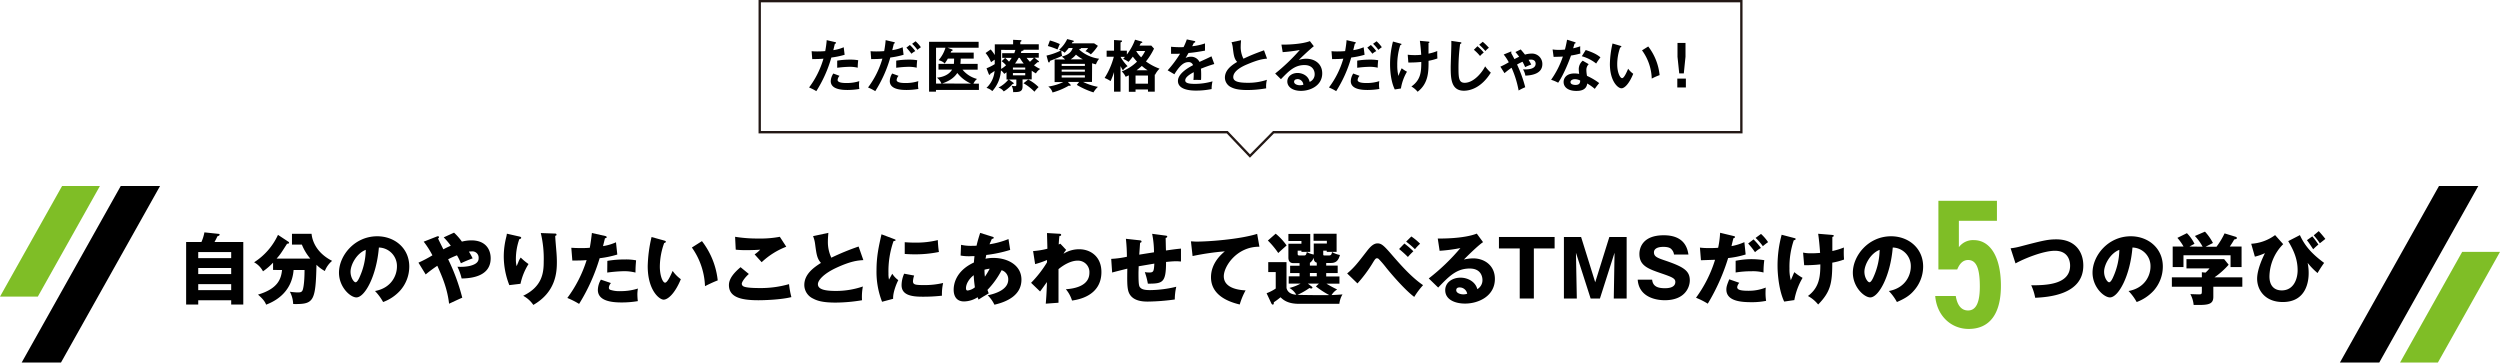 <svg xmlns="http://www.w3.org/2000/svg" viewBox="0 0 1062 154"><defs><style>.a{fill:#7fbe26;}.b{fill:none;stroke:#231815;stroke-miterlimit:10;}</style></defs><path d="M103.35,102.79v26.57H98.21v-1.82h-14v1.82H79.07V102.79h6.5a17.58,17.58,0,0,0,1.26-4.08l6,.63c.23,0,.46.1.46.33,0,.4-.53.57-.93.7-.4.89-.63,1.33-1.23,2.42Zm-19.14,6.87h14v-2.59h-14Zm14,4.18h-14v2.58h14Zm0,6.86h-14v2.56h14Z"/><path d="M116,114.67v-3.09a27.07,27.07,0,0,1-4.28,3.68,9.34,9.34,0,0,0-3.78-3.84,27.36,27.36,0,0,0,10.15-11.65l4.38,2.89a.62.62,0,0,1,.33.53c0,.26-.46.33-.86.36-2.42,3.78-2.82,4.48-4.45,6.31h14.33a21.69,21.69,0,0,1-3.58-5.94h-4.21V99.31h8.32c.27,2.82,1.89,8,8.73,11.51a10.67,10.67,0,0,0-3.09,4.31,15.35,15.35,0,0,1-3.55-2.65c-.33,15.19-1.19,16.68-8.82,16.68-.43,0-.73,0-1.09-.06a11.76,11.76,0,0,0-1.4-5.18,24.45,24.45,0,0,0,3.15.3c1.16,0,1.89,0,2.29-1,.14-.33.8-2.52.8-8.52h-4.65c-.83,10.41-9.22,13.76-11.67,14.72-.43-1.12-1.16-2.28-3.45-4.27,8.52-2.53,9.82-6.71,10.21-10.45Z"/><path d="M159.3,123.62c7.19-1.32,9.32-6.9,9.32-10.35a7.86,7.86,0,0,0-7.67-8.12c-1,12.14-6,21.19-9.55,21.19-2.59,0-7.4-4.38-7.4-10.51,0-7.14,6.51-15.46,16.26-15.46,7.26,0,13.6,4.94,13.6,12.87a15.42,15.42,0,0,1-3.92,10.25,18.28,18.28,0,0,1-7.19,4.81A22,22,0,0,0,159.3,123.62Zm-10.39-8.19c0,2.55,1.43,4.48,2.13,4.48s1.42-1.5,1.79-2.36a29.06,29.06,0,0,0,2.55-11.41C151.53,107.57,148.91,112.44,148.91,115.43Z"/><path d="M177.76,111.58a52.52,52.52,0,0,0,5.93-3.12,36.18,36.18,0,0,0-3.71-5.8l5.51-2.16a1.17,1.17,0,0,1,.53-.13c.19,0,.46,0,.46.43,0,.23-.2.36-.4.5.6,1.32,1.63,3.35,2.26,4.61.89-.47,1.59-.83,3.15-1.53a29.46,29.46,0,0,0-3-3.55l4.38-2a25.31,25.31,0,0,1,3.35,3.81,16,16,0,0,1,4-.53c6.4,0,8.22,4.22,8.22,7.6,0,7.4-7.56,8.53-12.34,8.59a23.93,23.93,0,0,0-1.79-5,18.67,18.67,0,0,0,4.94-.27c4.08-.89,4.08-2.62,4.08-3.58a2.66,2.66,0,0,0-2.88-2.66c-.4,0-1,.07-1.26.1a28.9,28.9,0,0,1,1.59,2.86c-1.89.66-3.78,1.52-5,2.09a22.6,22.6,0,0,0-1.66-3.39,36.34,36.34,0,0,0-3.75,1.69,84,84,0,0,1,6,16.33c-.89.33-4.81,2.19-5.6,2.55-.77-6.54-2.89-11.41-5-16.12a57.55,57.55,0,0,0-4.94,3.68Z"/><path d="M220.47,100.44c.6.13.93.23.93.59s-.56.53-.8.57a25.37,25.37,0,0,0-1.45,8.46,13.05,13.05,0,0,0,.29,3c.27-.53.37-.8.77-1.76a7.26,7.26,0,0,1,1-1.89,23.57,23.57,0,0,0,3.31,2.75,25.67,25.67,0,0,0-3.41,8.39l-4.75.57A33.39,33.39,0,0,1,214,108.76a33.85,33.85,0,0,1,1.09-8.19,11,11,0,0,0,.23-1.3Zm15.16-1.23c.33,0,.77,0,.77.46s-.3.43-.54.5c0,1.16.47,6.2.54,7.23.09,1.2.16,2.59.16,3.88,0,4.18-.33,12.71-10,18.25a12.14,12.14,0,0,0-4.32-3.88c8-3.85,8.73-9.59,8.73-14.47A46.7,46.7,0,0,0,229.73,99Z"/><path d="M257.05,100.24c.3.06.67.2.67.53s-.47.43-.73.43c-.13.53-.7,2.88-.83,3.35a21.21,21.21,0,0,0,5.51-1.63l.56,5.21a43.13,43.13,0,0,1-7.5,1.56A80,80,0,0,1,246,129.1a34.58,34.58,0,0,0-5-2.53,53.87,53.87,0,0,0,8.2-16.08c-2,.16-2.43.16-6.07.2l-.44-5.44c1,.06,2.16.13,3.85.13,1.5,0,2.49,0,4-.13.46-2.49.7-4.65.9-6.27Zm2.49,20a3.22,3.22,0,0,0-.89,2,.9.9,0,0,0,.59.87,12.4,12.4,0,0,0,4.45.56,23.71,23.71,0,0,0,7.3-1.1,14.37,14.37,0,0,0-.23,2.59,26,26,0,0,0,.19,2.76,41,41,0,0,1-6.86.56c-4.35,0-10.12-.63-10.12-5.34a9,9,0,0,1,1.29-4.35ZM258,110.82a42.32,42.32,0,0,1,7.33-.6,23,23,0,0,1,4.88.37c-.2,2.45-.23,3-.26,5.2a19.39,19.39,0,0,0-5-.59,63.21,63.21,0,0,0-7,.59Z"/><path d="M282.19,102.19c.29.1.66.2.66.5s-.4.5-.7.53a30,30,0,0,0-1.85,10c0,4,1.26,6.86,2.22,6.86s2.32-2.92,3.22-5a14.79,14.79,0,0,0,3.48,3.52c-2.66,6.44-5.67,8.69-7.3,8.69-1.86,0-6.77-4-6.77-14.2a58.94,58.94,0,0,1,1.63-12.4Zm16,.24a33,33,0,0,1,6.7,16.68c-2,.76-4.31,1.89-5.41,2.46a30.17,30.17,0,0,0-5.57-16.42Z"/><path d="M318.11,116.39c-1.79,1.59-3,3.42-3,4.18a1.27,1.27,0,0,0,.67,1.06c1.22.67,5,.73,6.6.73a43.52,43.52,0,0,0,12.8-1.66,37.71,37.71,0,0,0,1,5.51c-4.54,1.13-11.47,1.33-14.06,1.33-7.6,0-12.47-1.4-12.47-6.44,0-2.85,2.32-5.37,4.94-7.6ZM334,104.81a32,32,0,0,0-10.44,6.57c-.07-.06-.37-.4-3-3.32a12.9,12.9,0,0,0,2.36-2c-.83.07-2.89.2-5.91.2a39.9,39.9,0,0,1-4.47-.2l-.27-5.47a59.11,59.11,0,0,0,10,.73,43.62,43.62,0,0,0,9-.73Z"/><path d="M366.75,110.49c-2.35.16-5.14.39-11.14,3.11-5.84,2.66-8.16,5.51-8.16,7.14,0,2.38,3.55,2.85,7.76,2.85a35.38,35.38,0,0,0,11.34-1.89,23,23,0,0,0-.36,5.84,69,69,0,0,1-11.21,1c-5.78,0-8-.86-9.69-1.76a6.4,6.4,0,0,1-3.62-5.7c0-4.51,3.79-7.33,7.07-9.39-1.66-1.86-1.89-3.62-2.46-7.83a13.21,13.21,0,0,0-.89-3.55l6.5-1.39c-.13,1.69-.2,2.42-.2,3.48a15.67,15.67,0,0,0,1.46,7.07,104.53,104.53,0,0,1,11.58-4.75Z"/><path d="M379.57,101.46c.63.24.9.33.9.57s-.66.36-.9.4a38.65,38.65,0,0,0-2.15,13.7,11.3,11.3,0,0,0,.23,2.65c.2-.37,1-1.82,1.39-2.49A9.67,9.67,0,0,0,381.6,119c-.83,1.56-2.36,5.41-2.19,7.93l-4.71,1.26a34.92,34.92,0,0,1-2.36-13.27c0-6,.93-10.12,2.12-15.39Zm8.76,15.59a9.09,9.09,0,0,0-.5,2.36c0,1.46.8,1.69,4.61,1.69a33.9,33.9,0,0,0,8.2-.89,21.89,21.89,0,0,0-.5,5.4,70.79,70.79,0,0,1-8.39.43c-4.94,0-8.76-.86-8.76-4.91a12.21,12.21,0,0,1,1.1-4.87Zm-4-14.16c1,.07,2.32.17,4.31.17a38.24,38.24,0,0,0,9.75-1.07c0,.53.17,3.45.47,5.05a50,50,0,0,1-10.22,1c-2,0-3.25-.1-4.31-.16Z"/><path d="M408.26,104a18.93,18.93,0,0,0,4.58.43c.19,0,1,0,2-.06.47-2.09,1.06-3.92,1.53-5.44l5.17,1.62c.27.07.6.17.6.47s-.4.43-.8.46c-.39.9-.63,1.43-1,2.29a36.24,36.24,0,0,0,8.06-2.22l.73,4.61a55.6,55.6,0,0,1-10.18,2.15c0,.27-.27,1.36-.3,1.6a15.87,15.87,0,0,1,3.42-.34c5.87,0,11.84,3,11.84,9.23,0,6.56-6,9.38-11.48,10.64a14,14,0,0,0-2.85-4c3.75-.76,8.72-2.58,8.72-6.66a4,4,0,0,0-2.82-4,35.78,35.78,0,0,1-6,8.36c.23.67.33,1,.53,1.46-.46.3-.63.4-2.06,1.23-.13.07-1.89,1.19-2.25,1.43-.23-.54-.27-.64-.4-1a11,11,0,0,1-5.77,1.79c-4.41,0-4.41-4.21-4.41-5,0-1.89.56-7.79,8.59-11.54.1-1.53.2-2.12.26-2.72-1.06,0-1.69.06-2.19.06a19.31,19.31,0,0,1-3.71-.29Zm5.37,12.91c-2,1.52-3.28,3.74-3.28,5.5,0,.8.3,1,.73,1a6.14,6.14,0,0,0,3.05-1.36C414.1,121.7,413.73,119.44,413.63,116.86Zm4.75.63a34.1,34.1,0,0,0,2.05-3.39,12.34,12.34,0,0,0-2.22.43A23.09,23.09,0,0,0,418.38,117.49Z"/><path d="M452.92,106.17a6.64,6.64,0,0,0-1.13,1.63,12.25,12.25,0,0,1,6.67-1.92c4.67,0,9.42,3,9.42,9.68,0,10.29-10.19,11.78-12.48,12.11a13.83,13.83,0,0,0-2.62-4.81c3.62-.23,10-1.36,10-7a4.86,4.86,0,0,0-5-5.14c-2.82,0-5.91,1.76-8.13,3.61V128.6l-5.41.4c.37-4.15.47-8.16.5-9.19-1,1.36-2.69,3.78-2.92,4L438,120.14a46.66,46.66,0,0,0,6.77-8.69v-1a37.64,37.64,0,0,1-5.05,1.75l-.86-5.54a34.24,34.24,0,0,0,6.07-1c0-1.07-.16-5.71-.16-6.67l5,.3c.63,0,1,.06,1,.49s-.29.4-.73.47c-.23,2-.26,2.82-.29,3.61.19-.09.29-.16.69-.33Z"/><path d="M495.08,100.07c.46.07.76.1.76.46s-.4.47-.67.54c0,.16.1,4.87.14,5.34,4.11-.6,5.21-.7,6.37-.8v5.47c-.53,0-1.1-.1-1.93-.1-1.56,0-3.08.17-4.41.3,0,8.89-1.46,9.22-7.73,9.22a30.26,30.26,0,0,0-1.29-4.91,10.4,10.4,0,0,0,1.86.17c1.85,0,2-.46,2.18-3.78l-6.66,1.13c0,1-.07,2-.07,3,0,5.27.27,5.6.9,6.2s1.72.93,4,.93a48.86,48.86,0,0,0,11.15-1.43,24.73,24.73,0,0,0-.63,5.41,90,90,0,0,1-11.45.89c-1.92,0-7.1-.06-8.32-4.57-.5-1.89-.47-4.52-.4-9.42-4,1-5.14,1.29-6.44,1.65l-.4-5.8a40.66,40.66,0,0,0,6.67-.9,72.7,72.7,0,0,0-.43-7.63l5.74.63c.5.07.89.1.89.53s-.36.47-.59.5c-.07.83-.3,4.35-.37,5.08,1-.17,4.18-.67,6.27-1a40.21,40.21,0,0,0-.79-7.86Z"/><path d="M535,104.81c-9.49-.1-15.13,8.23-15.13,12.54,0,5.51,7.5,5.91,9.26,6a29,29,0,0,0-2.49,6c-5.8-1.36-12.21-4.45-12.21-11.58,0-6.1,4.58-9.92,5.88-11a110.43,110.43,0,0,0-13.7,2l-.7-6.24c.73,0,1.43.1,2.49.1,4.87,0,18.11-.93,25.64-3.28Z"/><path d="M563.37,112.84h4.88V116h-4.88v1.43H569v3.08h-5.51a48.34,48.34,0,0,0,4.54,2.46,6.91,6.91,0,0,0-2.38,2.38c2.09-.1,3.21-.16,4.64-.29a9.92,9.92,0,0,0-1.33,4H551.73c-4.88,0-6.74-1.82-7.77-2.78a27.78,27.78,0,0,1-2.85,2.12c0,.2.1,1-.43,1-.27,0-.5-.3-.63-.56l-2-4.28a17.68,17.68,0,0,0,3.88-2v-7h-3.18v-4.21h7.76v11c.53,2.09,2.32,2.72,4.15,2.85a7.9,7.9,0,0,0-2.92-2.88,19.12,19.12,0,0,0,4.78-1.86h-5.08v-3.08h4.61V116h-4v-3.12h4v-1.09h-2.45c-.57,0-2.29,0-2.29-2.36v-5.9h5.54v-1.16h-5.54v-3h9.29V107h-3.75v-.53h-1.6v1.39c0,.66.44.66.8.66H554c.4,0,.86,0,1.13-1.46a8.59,8.59,0,0,0,2.95,1.06v-4.67h5.57v-1.16H558v-3h9.79V107H563.6v-.53h-1.49v1.42c0,.53,0,.63.66.63h1.83c.56,0,1.13-.23,1.22-1.46a10.5,10.5,0,0,0,3.39,1.26c-.57,2.06-1.46,3.39-3.78,3.39h-2.06ZM541.91,99.27a24.69,24.69,0,0,1,4.64,5c-2.15,1.92-2.42,2.15-3.55,3.21a34.47,34.47,0,0,0-4.41-5.3Zm15.36,22.49a.6.6,0,0,1,.26.4c0,.3-.3.4-.56.4a1.64,1.64,0,0,1-.7-.23,29.1,29.1,0,0,1-5.11,2.92c1.73.06,11.05.2,13.5.1a39,39,0,0,1-5.67-3.68l1.29-1.2h-4.71Zm2.09-10.18c-1-.3-1.26-1-1.33-2.12a4.19,4.19,0,0,1-1.59,2.19v1.19h2.92Zm0,4.38h-2.92v1.43h2.92Z"/><path d="M572.27,116.16c3-2.49,4.51-4.48,8.46-9.59,1.69-2.19,3-3.18,4.45-3.18,1.59,0,2.62.86,5.64,4.34,3.94,4.55,8.69,10,13.7,13.4a32.77,32.77,0,0,0-3.75,5c-4.45-3.35-10.72-10.91-11.88-12.37a44.68,44.68,0,0,0-3.22-3.75,1.13,1.13,0,0,0-.73-.3c-.49,0-.76.24-1.82,2a56.34,56.34,0,0,1-6.47,8.69Zm24.32-12.71a37.92,37.92,0,0,1,3.81,3.29,26.62,26.62,0,0,0-2.32,2.42,48.82,48.82,0,0,0-3.75-3.38Zm2.95-3a24.35,24.35,0,0,1,3.72,3.09,17.93,17.93,0,0,0-2.19,2.32,37.69,37.69,0,0,0-3.75-3.22Z"/><path d="M630,102.86c-2.26,1.49-7.4,6.63-8.13,7.39a18.27,18.27,0,0,1,4-.49c4.51,0,9.16,2.85,9.16,8.72,0,7.3-6.94,10.48-12.68,10.48-4.28,0-8.42-1.69-8.42-5.7,0-3.29,3.05-5.31,6.5-5.31,3.12,0,6.37,1.76,7.13,4.88a4.39,4.39,0,0,0,2.19-3.92c0-.79-.26-4.84-5.41-4.84-5.6,0-8.79,3.28-13.4,8.09l-4-3.88a87.93,87.93,0,0,0,13.44-12.9,69,69,0,0,1-8.83,1.16l-.79-5.21c1.29,0,10.88.13,16.58-2.09ZM620,122.1c-1.13,0-1.39.63-1.39,1.19,0,1.26,1.86,1.76,3,1.76a5.41,5.41,0,0,0,1.66-.27A3.25,3.25,0,0,0,620,122.1Z"/><path d="M651.58,126.81h-6V105.54h-8.83v-4.87H660.4v4.87h-8.82Z"/><path d="M679.65,126.81H675.7l-6.24-19.44.37,19.44h-5.48V100.67h7.3l6,19.24,6-19.24H691v26.14h-5.47l.33-19.44Z"/><path d="M701.83,118.81c.29,3,2.62,3.62,5.4,3.62.9,0,4.45,0,4.45-2.66,0-1.42-1.16-2-5.47-3.48-6-2.06-9.79-3.32-9.79-8.42,0-2.06.93-7.93,10.35-7.93,9.12,0,10.12,6,10.48,8.19h-6.14a3.66,3.66,0,0,0-.86-2c-.36-.46-1-1.26-3.65-1.26-3,0-4,1.13-4,2.32,0,1.86,1.49,2.39,5.14,3.62,7.53,2.59,10.09,4.28,10.09,8.29,0,2.69-1.83,8.43-10.65,8.43-4.18,0-11-1.56-11.48-8.73Z"/><path d="M736.47,100.27c.27.07.56.13.56.43s-.46.46-.66.5c-.17.53-.73,2.88-.83,3.35a23.8,23.8,0,0,0,5.47-1.69l.54,5.24a37.49,37.49,0,0,1-7.44,1.52A86.15,86.15,0,0,1,725.46,129a32.66,32.66,0,0,0-5-2.52,53.81,53.81,0,0,0,8.1-16.13l-6,.2-.43-5.37a29.59,29.59,0,0,0,3.74.2c1.26,0,2.79,0,4-.13a39.25,39.25,0,0,0,.83-6.37Zm2.39,19.87a3.6,3.6,0,0,0-.9,1.79c0,1.06,1,1.59,4.81,1.59a19.2,19.2,0,0,0,7.3-1.36c0,.63-.07,1-.07,1.93a21.75,21.75,0,0,0,.24,3.71,30.15,30.15,0,0,1-6,.57c-4,0-10.88-.2-10.88-5.38,0-1.23.37-2.22,1.23-4.34Zm-1.56-9.36a36,36,0,0,1,6.83-.69,38.31,38.31,0,0,1,5.34.43,38.69,38.69,0,0,0-.33,5.24,17.65,17.65,0,0,0-5.11-.53,41,41,0,0,0-6.73.53Zm7.6-9.08a29.14,29.14,0,0,1,3.15,3.64,11.32,11.32,0,0,0-2.52,1.8,31.92,31.92,0,0,0-2.92-3.69Zm3.18-2.33a19,19,0,0,1,3,3.49,25.59,25.59,0,0,0-2.22,1.72,23.46,23.46,0,0,0-3.09-3.51Z"/><path d="M762.23,101.13c.4.1.56.17.56.4,0,.4-.56.5-.79.53a35.11,35.11,0,0,0-1.83,12,17.6,17.6,0,0,0,.57,5c.23-.53,1.26-3,1.49-3.45a22.28,22.28,0,0,0,3.51,2.42,28.46,28.46,0,0,0-3.51,9.45l-4.31.63c-2.09-4.37-2.82-11.17-2.82-15.16a50,50,0,0,1,1.75-13.23Zm15.85-1.36c.63.07.9.07.9.4s-.37.43-.6.46c0,1.89,0,4.15,0,6a30.18,30.18,0,0,0,4.91-1.49,38.71,38.71,0,0,0,.06,5.11,28.84,28.84,0,0,1-5,1.33c0,8.72-.73,12.4-6,17.78a14.2,14.2,0,0,0-4.34-3.62c4.87-3.61,5.27-8.32,5.27-13.43a58.56,58.56,0,0,1-6.87.36l-.46-5.37a16.55,16.55,0,0,0,3.52.3c.33,0,1.65,0,3.71-.17-.07-1-.36-5.07-.83-8.13Z"/><path d="M802.39,123.62c7.19-1.32,9.32-6.9,9.32-10.35a7.86,7.86,0,0,0-7.67-8.12c-1,12.14-6,21.19-9.55,21.19-2.59,0-7.4-4.38-7.4-10.51,0-7.14,6.5-15.46,16.26-15.46,7.26,0,13.6,4.94,13.6,12.87A15.42,15.42,0,0,1,813,123.49c-2,2.36-4.38,3.58-7.19,4.81A22,22,0,0,0,802.39,123.62ZM792,115.43c0,2.55,1.43,4.48,2.13,4.48s1.42-1.5,1.79-2.36a29.06,29.06,0,0,0,2.55-11.41C794.62,107.57,792,112.44,792,115.43Z"/><path class="a" d="M831.43,114.46h-8V85.31h24.87V93.8H832.13V105a7.48,7.48,0,0,1,6.32-3c6.86,0,11.54,6.94,11.54,19.41,0,11.77-4.68,18.32-13.72,18.32-7.33,0-13.49-5.46-14.19-14h8.73c.62,3.9,2.34,6.16,5.22,6.16,3.2,0,5-3,5-10.14,0-7.4-1.32-11.3-5-11.3C833.69,110.49,832.37,112.2,831.43,114.46Z"/><path d="M854.11,105.48a26.4,26.4,0,0,0,4.17-.8c9.36-2.45,11.62-3,15.26-3,8,0,11.45,5.28,11.45,11.11,0,12.51-15.09,13.44-20.44,13.71a21.66,21.66,0,0,0-1.69-5.31c6,0,16.52-.17,16.52-8.33,0-1.72-.59-6.33-6.47-6.33-4.94,0-13.13,3.35-16.72,5.37Z"/><path d="M904.21,123.62c7.2-1.32,9.32-6.9,9.32-10.35a7.86,7.86,0,0,0-7.66-8.12c-1,12.14-6,21.19-9.56,21.19-2.58,0-7.4-4.38-7.4-10.51,0-7.14,6.51-15.46,16.26-15.46,7.26,0,13.6,4.94,13.6,12.87a15.44,15.44,0,0,1-3.91,10.25,18.39,18.39,0,0,1-7.2,4.81A22,22,0,0,0,904.21,123.62Zm-10.39-8.19c0,2.55,1.43,4.48,2.13,4.48s1.42-1.5,1.79-2.36a28.88,28.88,0,0,0,2.55-11.41C896.44,107.57,893.82,112.44,893.82,115.43Z"/><path d="M940.22,121.8v4.31c0,3.42-2.52,3.52-8.36,3.42a12,12,0,0,0-1.39-4.58c.5,0,3.08.1,3.65.1,1.23,0,1.23-.17,1.23-1.86V121.8H922.61v-4h12.74v-2.15l1.55.16a14.1,14.1,0,0,0,1.7-1.79h-9.79v-3.94h16l1.92,2.38a34,34,0,0,1-6,5.34h11.81v4Zm-4.54-17a21.33,21.33,0,0,0-3.29-4.55l4.28-1.85a22.43,22.43,0,0,1,3.39,4.81c-.47.26-2.66,1.36-3.09,1.59h4.61A32.23,32.23,0,0,0,945,99.14l4.67,1.43c.17.06.57.23.57.56s-.53.5-1.13.6c-.86,1.49-1.09,1.82-1.89,3h5v8.72h-4.68v-5h-20v5h-4.58v-8.72h4.61a20.62,20.62,0,0,0-2.62-3.68l4.05-2a17.18,17.18,0,0,1,3.21,4.52c-1.42.76-1.75.93-2.12,1.16Z"/><path d="M969.9,103.72a19.85,19.85,0,0,0-5.84,13.73c0,4.15,2.26,5.91,5.21,5.91,5.17,0,6.76-5,6.76-8.53,0-4.34-1.36-8-4-12.4L977,99.87c2.19,4.81,5.31,8.13,10.29,11.81a48.68,48.68,0,0,0-2.79,4.31,29.33,29.33,0,0,1-4.21-4.31,20.5,20.5,0,0,1,.43,4.45c0,3.08-.86,12.17-11,12.17-7.57,0-10.89-5.14-10.89-9.89,0-4.44,3-10.18,3.32-10.88a22.86,22.86,0,0,1-4.28,1.5l-1.56-5.48a19,19,0,0,0,10.15-3.68Zm12.37-3.32a38,38,0,0,1,2.59,3.48c-.73.6-.9.73-2.22,2-.67-1-1.86-2.88-2.66-3.85ZM985,98.18c1.06,1.16,1.86,2.09,2.82,3.32-.4.29-2,1.59-2.36,1.85a28.21,28.21,0,0,0-2.59-3.38Z"/><polygon class="a" points="16.07 126 0 126 26.38 79 42.45 79 16.07 126"/><polygon points="25.91 154 9.21 154 51.3 79 68 79 25.91 154"/><polygon class="a" points="1045.93 107 1062 107 1035.62 154 1019.55 154 1045.93 107"/><polygon points="1036.09 79 1052.79 79 1010.71 154 994 154 1036.09 79"/><polygon class="b" points="739.73 0.5 322.73 0.5 322.73 56.16 521.33 56.16 530.98 66.28 540.98 56.16 739.73 56.16 739.73 0.5"/><path d="M354.69,17.87c.34.07.46.16.46.33s0,.31-.48.36c-.12.43-.58,2.35-.67,2.74a17,17,0,0,0,4.41-1.23l.39,3.2a35,35,0,0,1-5.64,1.17,54.33,54.33,0,0,1-6.39,14.28,21.1,21.1,0,0,0-3.07-1.56,37.84,37.84,0,0,0,6.1-12.24c-1.47.15-2.5.15-4.76.19l-.26-3.36c.6.05,1.34.1,2.35.1.46,0,1.8,0,3.43-.14a45.3,45.3,0,0,0,.63-4.66Zm1.95,14.35a2.78,2.78,0,0,0-.82,1.78c0,1.27,2.93,1.27,4,1.27a17.43,17.43,0,0,0,5.21-.8,9.76,9.76,0,0,0-.12,1.64,9.29,9.29,0,0,0,.14,1.68,30.43,30.43,0,0,1-5,.43c-2.26,0-7.15-.19-7.15-3.77A6.4,6.4,0,0,1,354,31.23Zm-1-6.46a31.78,31.78,0,0,1,5.38-.43,18.57,18.57,0,0,1,3.55.26,25.72,25.72,0,0,0-.21,3.17,14.29,14.29,0,0,0-3.53-.38,47.33,47.33,0,0,0-5.19.41Z"/><path d="M379.71,17.87c.29.07.43.16.43.33s-.33.34-.43.36c-.12.43-.58,2.35-.67,2.74a17,17,0,0,0,4.41-1.23l.39,3.2a34.78,34.78,0,0,1-5.64,1.17,54.33,54.33,0,0,1-6.39,14.28,21.1,21.1,0,0,0-3.07-1.56,37.64,37.64,0,0,0,6.1-12.24c-1.47.15-2.5.15-4.76.19l-.26-3.36c.6.05,1.34.1,2.35.1.46,0,1.8,0,3.43-.14a45.3,45.3,0,0,0,.63-4.66Zm2,14.35a2.84,2.84,0,0,0-.82,1.78c0,1.27,2.93,1.27,4,1.27a17.43,17.43,0,0,0,5.21-.8,9.76,9.76,0,0,0-.12,1.64,8.3,8.3,0,0,0,.15,1.68,30.53,30.53,0,0,1-5,.43c-2.26,0-7.15-.19-7.15-3.77A6.4,6.4,0,0,1,379,31.23Zm-1-6.46a31.62,31.62,0,0,1,5.37-.43,18.48,18.48,0,0,1,3.55.26,25.72,25.72,0,0,0-.21,3.17,14.29,14.29,0,0,0-3.53-.38,46.89,46.89,0,0,0-5.18.41Zm5.8-6.65a18,18,0,0,1,2.31,2.6,6.56,6.56,0,0,0-1.61,1.12c-.7-.88-1.46-1.84-2.18-2.59Zm2.43-1.58a15.27,15.27,0,0,1,2.25,2.52c-.74.55-.84.6-1.46,1.13a16.83,16.83,0,0,0-2.26-2.57Z"/><path d="M415.31,27.13V29.6h-6.43a11.81,11.81,0,0,0,6.17,3.94,5.35,5.35,0,0,0-1.54,2h2.33v2.66H397.6v.75h-2.93V17.77h21.05v2.52h-13.2l1.78.65c.16.07.38.14.38.36s-.29.36-.57.41c-.08.21-.2.45-.27.62h9.79V24.9h-5.52c0,.69-.07,1.56-.12,2.23Zm-10.1,0c.05-.53.07-1.06.1-2.23h-2.67A15.54,15.54,0,0,1,401.27,27c-.26-.34-.67-.86-2.54-1.46a14,14,0,0,0,2.9-5.26h-4V35.51h2.3A5.83,5.83,0,0,0,398,33c4-.39,5.76-2.24,6.46-3.44h-5.79V27.13Zm7.3,8.38A14.62,14.62,0,0,1,406.67,31c-.72,1-2.08,3-6.5,4.49Z"/><path d="M440.07,31.19a17.38,17.38,0,0,1-1.8-1.16v3.7h-3.89v3c0,2.36-1.52,2.38-4,2.4a5.27,5.27,0,0,0-.65-2.69,8.77,8.77,0,0,0,1.34.15c.55,0,.67-.12.67-.79v-2h-3.12l1.66,1.2c.22.15.36.27.36.43s-.26.31-.58.31a14.83,14.83,0,0,1-3.67,3.1,4.41,4.41,0,0,0-2.23-1.63,13.56,13.56,0,0,0,4.22-3.41h-.81v-3.1a7.87,7.87,0,0,1-1,.68,4.78,4.78,0,0,0-1.37-1.47,14.22,14.22,0,0,1-3.67,8.79,6,6,0,0,0-2.48-1.37,11,11,0,0,0,3.44-7.2,19,19,0,0,1-1.8,1.2c-.05.21-.12.45-.32.45s-.33-.28-.38-.4l-.91-2.38a20,20,0,0,0,3.48-1.75c0-.24,0-1.23,0-1.44v-.46A15.55,15.55,0,0,0,421,26.43a14,14,0,0,0-2.33-3.91L420.84,21a16.89,16.89,0,0,1,1.75,2.38V18.83h7.78V16.91l3.05.14c.21,0,.5,0,.5.26s-.22.34-.5.48v1h7.85v2.35h-6.44c.1.38-.64.48-.89.5l-.28.87h7.61v2h-1.83L441,25.76c.24.19.34.27.34.43s-.17.24-.31.24a1,1,0,0,1-.34,0,11.18,11.18,0,0,1-1.46,1.29,12.63,12.63,0,0,0,2.69,1.59A4.63,4.63,0,0,0,440.07,31.19Zm-14.79-10v4.29c0,2.67,0,3,0,3.8a10.62,10.62,0,0,0,2.09-1.56A11,11,0,0,0,425.5,26L427,24.59h-1.27v-2h5.14a13.75,13.75,0,0,0,.45-1.37ZM427,24.59c.79.74,1.06,1,1.63,1.6a13.51,13.51,0,0,0,1.13-1.6Zm8.52,4.1h-5.23v.89h5.23Zm0,2.35h-5.23V32h5.23Zm-2.33-6.45h-.48a20.79,20.79,0,0,1-1.53,2.4h3.69A18.64,18.64,0,0,1,433.22,24.59Zm6.22,14.35a20.71,20.71,0,0,0-4.63-3.58l2-1.58A17.72,17.72,0,0,1,441.19,37,16.64,16.64,0,0,0,439.44,38.94Zm-3.29-14.35a15.2,15.2,0,0,0,1.4,1.65,17,17,0,0,0,1.65-1.65Z"/><path d="M463.88,34.81h-3.77a24.66,24.66,0,0,0,6.29,2.09,9.81,9.81,0,0,0-1.9,2.35,34.33,34.33,0,0,1-7.08-3.19l1-1.25h-4.8l1,1a.65.65,0,0,1,.22.39.31.31,0,0,1-.31.26c-.12,0-.36-.05-.51-.07a28.92,28.92,0,0,1-6.91,2.9,4.71,4.71,0,0,0-1.8-2.52,22.42,22.42,0,0,0,6.41-1.92H448v-9.6h4.42A5.68,5.68,0,0,0,451,24.08c2.33-.69,4-1.53,4.68-3.69H454a22.39,22.39,0,0,1-1.73,2,5,5,0,0,0-1.39-.86,7.32,7.32,0,0,0,.31,2.18c-.58.29-1.3.63-2.52,1.11-2.14.84-2.38.93-2.55,1s-.16.72-.5.72c-.17,0-.31-.2-.36-.36l-.7-2.57a26.56,26.56,0,0,0,6.1-2.16l-.77-.29a13.94,13.94,0,0,0,3.46-4.56l2.45.62c.26.08.38.17.38.32s-.26.26-.57.31c-.1.14-.24.41-.32.55h9.48l1.61,1.06a19,19,0,0,1-3,3.64,6.85,6.85,0,0,0-2.3-1.36,8.93,8.93,0,0,0,1.15-1.32h-3c0,.24-.1.33-.65.38,0,.1-.07.19-.1.31a15.72,15.72,0,0,0,8.43,3.84,8.35,8.35,0,0,0-1.35,2.38,11.92,11.92,0,0,1-1.63-.46ZM446,17.19a26.19,26.19,0,0,1,4.23,1.54c-.15.26-.24.46-1,2.28a31.51,31.51,0,0,0-4.1-1.46ZM451,28h9.86v-.88H451Zm9.86,1.56H451v.89h9.86Zm0,2.45H451v.92h9.86ZM460,25.21a16.06,16.06,0,0,1-2.93-2,9,9,0,0,1-2.25,2Z"/><path d="M489.08,19.38l1.15,1.27a28.2,28.2,0,0,1-3.43,5.45,23,23,0,0,0,5.78,3.07,9.4,9.4,0,0,0-1.89,2.57l-.15-.07v7.27h-2.88V38h-5.28v1h-2.85v-7l-1.35.62a7.59,7.59,0,0,0-1.65-2.28A19,19,0,0,0,483,26.19a27.59,27.59,0,0,1-1.78-2.13c-.14.19-.67.93-1.82,2.23A12.58,12.58,0,0,0,477.1,25a8.08,8.08,0,0,0,.77-.84H476a18,18,0,0,0,3,3.94A6.49,6.49,0,0,0,477,29.91c-.26-.43-.52-.91-1-1.84V38.94h-2.76V30.61a23.86,23.86,0,0,1-1.48,3.84,12.78,12.78,0,0,0-2.52-1.34,31.56,31.56,0,0,0,3.91-9h-3.05V21.51h3.14V17l2.91.19c.22,0,.48,0,.48.27s-.14.31-.63.55v3.5h2.69v1.66a23.56,23.56,0,0,0,3.48-6.31l2.69.76c.31.1.43.25.43.34s-.21.29-.64.34c-.27.5-.39.74-.58,1.08Zm-6.7,16.15h5.28V32.1h-5.28Zm.39-13.87-.07.12a12.76,12.76,0,0,0,2.06,2.57,12.63,12.63,0,0,0,1.7-2.69Zm4.73,8.18A18.48,18.48,0,0,1,485.05,28a27.19,27.19,0,0,1-2.23,1.85Z"/><path d="M507.27,17.39c.17,0,.48.09.48.38s-.26.36-.58.38c-.26.58-.43.92-.72,1.49a23.89,23.89,0,0,0,5.43-1.2l0,3.07c-2.28.41-4.68.82-7,1-.28.52-.84,1.41-1.24,2.13a4.87,4.87,0,0,1,2.28-.55,4,4,0,0,1,3.62,2.21c1.7-.77,4.08-1.85,5.09-2.38l1.2,3.27a60,60,0,0,0-5.67,2c.08.94.1,1.78.1,2.4,0,1.06,0,1.78-.07,2.38-.17,0-2.11-.07-3.22,0a25,25,0,0,0,.12-3.31c-2.61,1.41-3.6,2.47-3.6,3.5s1.23,1.47,4.06,1.47a27.29,27.29,0,0,0,7.53-1.08,13.42,13.42,0,0,0-.38,3.28,32.75,32.75,0,0,1-6.67.65c-1.35,0-7.64,0-7.64-4.1,0-3.34,5-5.93,6.41-6.7a1.89,1.89,0,0,0-2-1.29c-1.87,0-3.64,1.41-5.92,5.16l-2.86-1.68a47.28,47.28,0,0,0,5.28-7.06c-1.18.05-1.9.07-3.84.05v-3c.55.05,2,.19,3.86.19a12.6,12.6,0,0,0,1.47-.05,26.29,26.29,0,0,0,1.37-3.26Z"/><path d="M538.24,24.9c-1.9.19-3.65.41-8.59,2.49-1.18.51-5.76,2.45-5.76,5.36,0,1.75,1.89,2.42,6.24,2.42a24.57,24.57,0,0,0,8.06-1.27,10.84,10.84,0,0,0-.31,3.62,46.68,46.68,0,0,1-8,.72c-4.23,0-5.88-.67-7-1.24a4.57,4.57,0,0,1-2.54-4c0-2.88,2.18-4.94,5.21-6.69-1.28-1.32-1.47-2.91-1.85-6a9.21,9.21,0,0,0-.55-2.36l4.05-.86c-.09,1.15-.14,1.7-.14,2.45a10.94,10.94,0,0,0,1.15,5.4c3.31-1.54,4.46-2,8.74-3.58Z"/><path d="M558.11,19.64c-1.47,1.11-5.45,4.85-6.37,5.83a9.94,9.94,0,0,1,3.15-.52c3.55,0,6.79,2.08,6.79,6.21,0,5.23-5.09,7.44-9,7.44-3.7,0-5.83-1.75-5.83-4,0-2.06,1.87-3.6,4.37-3.6,1.82,0,4.56,1,5.11,3.79a3.45,3.45,0,0,0,2.14-3.33c0-1.4-.82-3.82-4.33-3.82-4.2,0-6.62,2.52-10,6l-2.45-2.4a82.15,82.15,0,0,0,10.46-10,66.32,66.32,0,0,1-7.27.91l-.53-3.21c1.8.07,8.43-.07,12.1-1.47Zm-7.06,14c-.89,0-1.32.53-1.32,1.08,0,1,1.32,1.49,2.49,1.49a5.39,5.39,0,0,0,1.44-.2A2.54,2.54,0,0,0,551.05,33.59Z"/><path d="M575.54,17.87c.29.07.43.16.43.33s-.33.34-.43.36c-.12.43-.58,2.35-.67,2.74a17,17,0,0,0,4.41-1.23l.39,3.2A34.78,34.78,0,0,1,574,24.44a54.33,54.33,0,0,1-6.39,14.28,21.1,21.1,0,0,0-3.07-1.56,37.43,37.43,0,0,0,6.1-12.24c-1.47.15-2.5.15-4.75.19l-.27-3.36c.6.05,1.35.1,2.35.1.46,0,1.8,0,3.44-.14.38-2.16.52-3.46.62-4.66Zm2,14.35a2.84,2.84,0,0,0-.82,1.78c0,1.27,2.93,1.27,4,1.27a17.38,17.38,0,0,0,5.21-.8,9.76,9.76,0,0,0-.12,1.64,9.11,9.11,0,0,0,.15,1.68,30.53,30.53,0,0,1-5,.43c-2.26,0-7.15-.19-7.15-3.77a6.5,6.5,0,0,1,1.05-3.22Zm-1-6.46a31.62,31.62,0,0,1,5.37-.43,18.48,18.48,0,0,1,3.55.26,25.72,25.72,0,0,0-.21,3.17,14.22,14.22,0,0,0-3.53-.38,46.89,46.89,0,0,0-5.18.41Zm5.8-6.65a18,18,0,0,1,2.31,2.6A6.75,6.75,0,0,0,583,22.83c-.7-.88-1.46-1.84-2.18-2.59Zm2.43-1.58A15.82,15.82,0,0,1,587,20.05a18.06,18.06,0,0,0-1.47,1.13,16.83,16.83,0,0,0-2.26-2.57Z"/><path d="M595,18.54c.27.07.36.09.36.26s-.41.39-.53.41a26.78,26.78,0,0,0-1.27,8.59,17.47,17.47,0,0,0,.51,4.47A21.5,21.5,0,0,1,595.45,29a13.66,13.66,0,0,0,2.23,1.46,20.47,20.47,0,0,0-2.57,7.13L592.5,38c-1.8-3.68-2-8.67-2-10.76a38.47,38.47,0,0,1,1.23-9.6Zm11.57-.89c.48.05.65.07.65.29s-.24.31-.39.33c0,1.52,0,4.52,0,4.52a19.81,19.81,0,0,0,3.72-1.11,27,27,0,0,0,.07,3.15,23.3,23.3,0,0,1-3.77,1c0,4.46.05,9.53-4.65,13.15a9.14,9.14,0,0,0-2.64-2.23c4-2.83,4.2-6.22,4.2-10.44a46,46,0,0,1-5.5.24L598,23.24a22.7,22.7,0,0,0,3,.17,21.8,21.8,0,0,0,2.73-.14c-.12-1.85-.31-4.13-.57-5.93Z"/><path d="M620.25,17.91c.38.05.55.08.55.34s-.34.36-.53.41a73.85,73.85,0,0,0-.7,10.77c0,4.13.39,5.74,2.62,5.74,4.08,0,7.71-4.87,8.69-7a16.85,16.85,0,0,0,2.42,2.69c-3.91,6.28-8.59,7.68-11.42,7.68-5.45,0-5.62-5.19-5.62-10,0-1.51.27-8.18.27-9.55,0-1,0-1.15,0-1.63Zm7.37,1.73a17.72,17.72,0,0,1,2.68,2.69,9.44,9.44,0,0,0-1.58,1.46,18.09,18.09,0,0,0-2.62-2.64Zm2.25-1.89a24.7,24.7,0,0,1,2.62,2.56A7.06,7.06,0,0,0,631,21.68,24.39,24.39,0,0,0,628.36,19Z"/><path d="M646,21c.79.93,1.13,1.34,1.82,2.2a9.35,9.35,0,0,1,2.64-.43,4.39,4.39,0,0,1,4.73,4.47c0,4-4.25,4.77-7.22,4.89a6.79,6.79,0,0,0-1-2.66c1.39.05,5.37.19,5.37-2.43,0-.36-.09-1.72-2-1.72a7.73,7.73,0,0,0-1,.09c.55.91.84,1.44,1.13,2-1.15.45-1.71.67-2.59,1.1a23.25,23.25,0,0,0-1.11-2.28c-.55.24-1.49.7-2.33,1.18a54.49,54.49,0,0,1,3.48,9.65,20.35,20.35,0,0,0-2.81,1.39,41.76,41.76,0,0,0-3-9.67,32.45,32.45,0,0,0-3,2.3l-1.75-2.76a33,33,0,0,0,3.57-1.87,20.38,20.38,0,0,0-2.16-3.29l2.67-1.1a1.51,1.51,0,0,1,.43-.15.17.17,0,0,1,.19.19c0,.1,0,.17-.17.34.15.26.94,1.68,1.44,2.66,1.35-.69,1.37-.69,2-1-.53-.77-1.3-1.68-1.58-2Z"/><path d="M659.55,21a16.09,16.09,0,0,0,2.59.19c.63,0,1.27,0,2.64-.14.53-2,.72-3.17.91-4.18l3.22,1c.31.1.43.19.43.36s-.33.29-.48.29c-.09.31-.5,1.7-.57,2a24.79,24.79,0,0,0,3-.86,21.15,21.15,0,0,0,.07,3.07,30.82,30.82,0,0,1-4,.86c-.65,1.9-3,8-5.45,11.55a17.55,17.55,0,0,0-3-1.25,37.68,37.68,0,0,0,5-9.87c-.84.08-2.71.1-3.94.15Zm15.34,6.26a3.38,3.38,0,0,0-1,2.43,14.24,14.24,0,0,0,.27,2.54,26.48,26.48,0,0,1,5.18,3.07,24.69,24.69,0,0,0-1.87,2.45,21,21,0,0,0-3.22-2.28c-.36,3.1-3.45,3.15-4.65,3.15-3.37,0-5.38-1.51-5.38-3.8,0-1.53,1.08-3.62,4.61-3.62a12.73,12.73,0,0,1,2,.19,15.54,15.54,0,0,1-.17-2.09,4.71,4.71,0,0,1,1.68-3.52ZM669,33.63c-.77,0-1.85.37-1.85,1.23,0,1.08,1.49,1.22,2.11,1.22,1.83,0,2-1,2-1.87A5.08,5.08,0,0,0,669,33.63Zm4.61-12.38c3.72,1.22,5.09,2.16,6.26,3.1-.48.64-1.22,1.65-1.82,2.64a17,17,0,0,0-6.1-3.1Z"/><path d="M688.25,19.43c.38.12.5.16.5.38s-.34.34-.5.36A21.21,21.21,0,0,0,687,27.39c0,3.39,1.2,5.81,2.07,5.81s2-2.66,2.57-4a9.19,9.19,0,0,0,2.16,2.14c-1.78,4.37-3.75,6.17-5,6.17-1.59,0-4.92-3.12-4.92-10.35a41.81,41.81,0,0,1,1.12-8.68Zm11.92.31A23.77,23.77,0,0,1,705,31.91a26,26,0,0,0-3.34,1.48,21.39,21.39,0,0,0-4.13-12Z"/><path d="M716.16,33.39v3.77h-3.64V33.39ZM716,18.25v5.86l-.72,7.08h-1.94l-.74-7.08V18.25Z"/></svg>